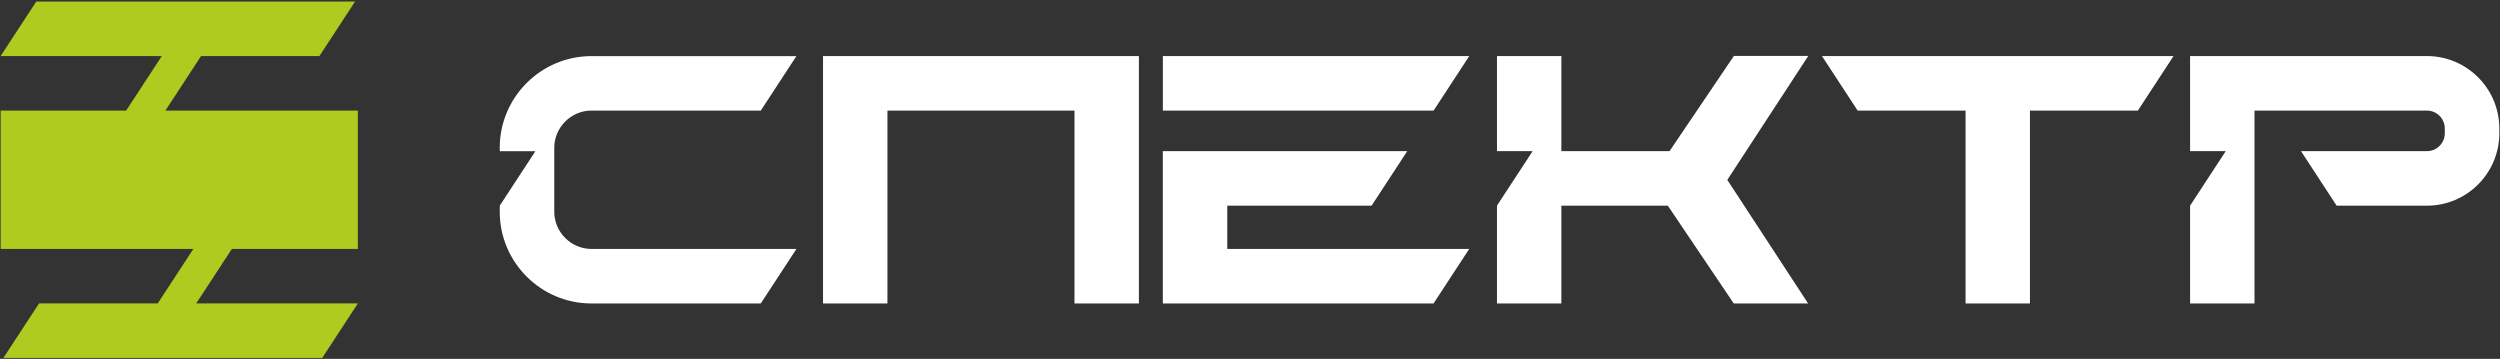 <?xml version="1.0" encoding="UTF-8"?> <svg xmlns="http://www.w3.org/2000/svg" width="3058" height="439" viewBox="0 0 3058 439" fill="none"><rect x="0" y="0" width="3058" height="439" fill="#333333" stroke="none"/> <g clip-path="url(#clip0_86_796)"> <path d="M930.596 135.273H723.425C710.973 135.273 699.611 140.406 691.366 148.652C683.12 156.899 677.987 168.259 677.987 180.712V259.054C677.987 271.506 683.12 282.867 691.366 291.113C699.611 299.359 710.973 304.491 723.425 304.491H974.182L930.568 371.192H723.398C692.517 371.192 664.494 358.599 644.187 338.292C623.88 317.985 611.287 289.934 611.287 259.081V251.621L654.901 184.92H611.287V180.74C611.287 149.858 623.88 121.838 644.187 101.53C664.494 81.223 692.545 68.629 723.398 68.629H974.154L930.538 135.329L930.596 135.273Z" fill="white"></path> <path fill-rule="evenodd" clip-rule="evenodd" d="M1338.85 68.571H1393.1V371.163H1314.31V135.272H1085.51V371.163H1006.72C1006.72 270.298 1006.72 169.435 1006.72 68.571H1036.26H1338.85Z" fill="white"></path> <path d="M1753.57 135.272H1422.43V68.571H1797.19L1753.57 135.272ZM1677.78 251.589H1501.19V304.463H1797.16L1753.54 371.163H1501.16H1422.37V304.463V251.589V184.89H1501.16H1721.34L1677.73 251.589H1677.78Z" fill="white"></path> <path fill-rule="evenodd" clip-rule="evenodd" d="M2120.92 68.404H2211.88L2112.84 220.037L2211.66 371.165H2120.7L2040.08 251.564H1909.85V371.165H1831.09V251.564L1874.71 184.892H1831.09V68.573H1909.85V184.892H2042.16L2120.92 68.404Z" fill="white"></path> <path d="M2615.04 135.272H2483.04V371.163H2404.28V135.272H2404.26H2272.26L2228.64 68.571H2404.26H2404.28H2483.04H2658.66L2615.04 135.272Z" fill="white"></path> <path fill-rule="evenodd" clip-rule="evenodd" d="M2678.9 68.571H2689.57H2756.27H2757.7H2968.69C2993.05 68.571 3015.18 78.529 3031.21 94.545C3047.21 110.561 3057.17 132.691 3057.17 157.066V163.096C3057.17 187.471 3047.21 209.601 3031.21 225.617C3015.18 241.633 2993.05 251.589 2968.69 251.589H2858.19L2814.59 184.89H2968.69C2974.64 184.89 2980.08 182.422 2984.05 178.467C2988.01 174.512 2990.47 169.071 2990.47 163.096V157.066C2990.47 151.119 2988.01 145.678 2984.05 141.695C2980.11 137.74 2974.66 135.272 2968.69 135.272H2757.7V371.163H2678.9V251.589L2722.53 184.89H2678.9V68.571Z" fill="white"></path> <path fill-rule="evenodd" clip-rule="evenodd" d="M434.328 1.865L390.711 68.566H245.923L202.307 135.266H437.722V304.456H283.62L240.004 371.157H437.722L394.105 437.857H4.141L47.757 371.157H192.91L236.526 304.456H0.775V135.266H154.315L197.931 68.566H0.775L44.391 1.865H434.328Z" fill="#B0CB1F"></path> </g> <defs> <clipPath id="clip0_86_796"> <rect width="3057.95" height="439" fill="white"></rect> </clipPath> </defs> </svg> 